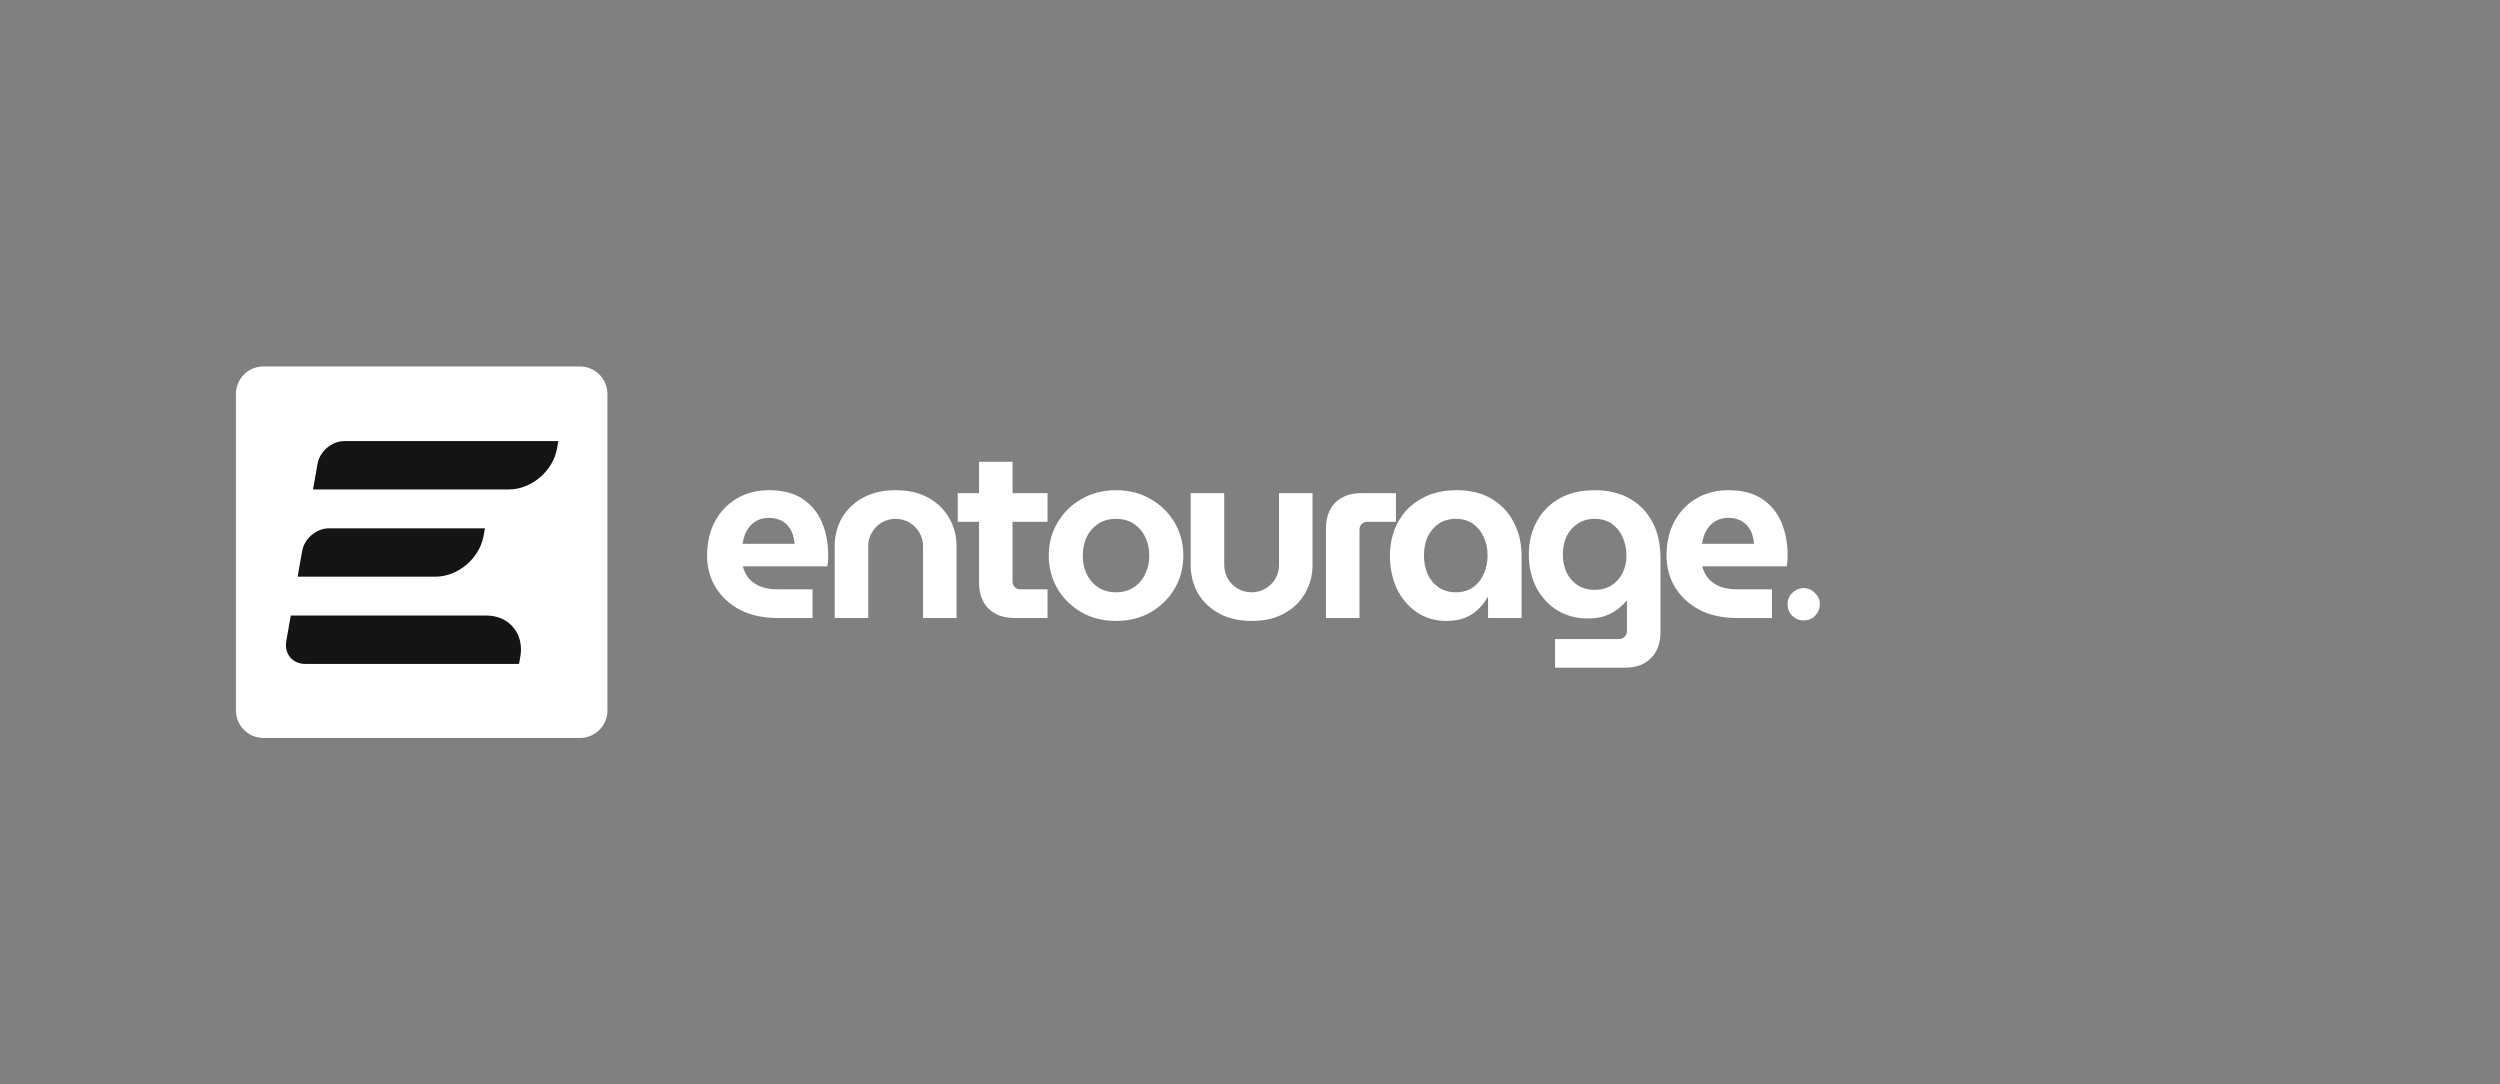 <svg width="498" height="216" viewBox="0 0 498 216" fill="none" xmlns="http://www.w3.org/2000/svg">
<rect x="0" y="0" width="498" height="216" fill="#808080" stroke="none"/>
<g clip-path="url(#clip0_1604_69)">
<path d="M115.526 73H52.474C49.451 73 47 75.451 47 78.474V141.526C47 144.549 49.451 147 52.474 147H115.526C118.549 147 121 144.549 121 141.526V78.474C121 75.451 118.549 73 115.526 73Z" fill="white"/>
<path d="M68.595 87.865C66.085 87.865 63.691 89.901 63.248 92.411L62.351 97.497H101.359C105.867 97.497 110.166 93.842 110.961 89.334L111.22 87.865H68.595Z" fill="#141414"/>
<path d="M96.339 106.711L96.598 105.243H65.531C63.021 105.243 60.627 107.278 60.184 109.788L59.287 114.874H86.737C91.246 114.874 95.544 111.219 96.339 106.711Z" fill="#141414"/>
<path d="M96.929 122.62H57.921L57.025 127.705C56.582 130.216 58.258 132.251 60.769 132.251H103.394L103.653 130.782C104.447 126.274 101.437 122.62 96.929 122.62Z" fill="#141414"/>
<path d="M159.91 99.404C158.188 98.233 155.929 97.648 153.135 97.648C150.796 97.648 148.7 98.184 146.848 99.257C144.996 100.33 143.534 101.842 142.462 103.792C141.389 105.743 140.853 108.035 140.853 110.668C140.853 113.009 141.422 115.122 142.559 117.008C143.729 118.893 145.353 120.389 147.433 121.494C149.545 122.567 152.014 123.103 154.841 123.103H161.859V117.398H154.938C153.736 117.398 152.648 117.235 151.673 116.91C150.731 116.552 149.935 116.032 149.285 115.35C148.667 114.667 148.229 113.822 147.969 112.814H164.783C164.848 112.586 164.897 112.261 164.93 111.839C164.962 111.383 164.978 110.993 164.978 110.668C164.978 108.262 164.572 106.084 163.76 104.134C162.948 102.151 161.664 100.574 159.91 99.404ZM147.92 108.327C148.018 107.677 148.18 107.043 148.408 106.426C148.668 105.808 149.009 105.255 149.431 104.768C149.853 104.28 150.373 103.89 150.991 103.597C151.64 103.305 152.372 103.158 153.184 103.158C153.801 103.158 154.37 103.24 154.89 103.402C155.409 103.565 155.864 103.792 156.254 104.085C156.644 104.377 156.985 104.735 157.278 105.158C157.57 105.58 157.798 106.068 157.96 106.621C158.123 107.141 158.236 107.71 158.301 108.327L147.92 108.327Z" fill="white"/>
<path d="M184.938 99.16C183.151 98.152 180.974 97.648 178.407 97.648C175.873 97.648 173.696 98.152 171.876 99.16C170.057 100.168 168.659 101.517 167.685 103.207C166.742 104.898 166.271 106.767 166.271 108.815V123.103H172.948V108.815C172.948 107.807 173.192 106.897 173.679 106.084C174.167 105.239 174.817 104.573 175.629 104.085C176.474 103.597 177.4 103.353 178.407 103.353C179.414 103.353 180.324 103.597 181.136 104.085C181.981 104.573 182.647 105.239 183.135 106.084C183.622 106.897 183.866 107.807 183.866 108.815V123.103H190.543V108.815C190.543 106.767 190.055 104.898 189.081 103.207C188.138 101.517 186.757 100.168 184.938 99.16Z" fill="white"/>
<path d="M201.7 91.991H195.023V98.233H190.783V103.939H195.023V116.032C195.023 118.21 195.64 119.934 196.875 121.201C198.142 122.469 199.881 123.103 202.09 123.103H208.67V117.398H203.26C202.837 117.398 202.464 117.251 202.139 116.959C201.846 116.634 201.7 116.26 201.7 115.837V103.939H208.67V98.233H201.7V91.991Z" fill="white"/>
<path d="M229.188 99.404C227.173 98.233 224.883 97.648 222.316 97.648C219.749 97.648 217.458 98.233 215.444 99.404C213.429 100.541 211.837 102.102 210.668 104.085C209.498 106.036 208.913 108.23 208.913 110.668C208.913 113.106 209.498 115.317 210.668 117.3C211.837 119.251 213.429 120.811 215.444 121.982C217.458 123.12 219.749 123.689 222.316 123.689C224.883 123.689 227.173 123.12 229.188 121.982C231.202 120.811 232.795 119.251 233.964 117.3C235.134 115.317 235.719 113.107 235.719 110.668C235.719 108.23 235.134 106.036 233.964 104.085C232.795 102.102 231.202 100.541 229.188 99.404ZM228.116 114.374C227.596 115.48 226.832 116.358 225.825 117.008C224.85 117.658 223.681 117.983 222.316 117.983C220.951 117.983 219.765 117.658 218.758 117.008C217.783 116.358 217.02 115.48 216.467 114.374C215.948 113.269 215.688 112.034 215.688 110.668C215.688 109.303 215.948 108.067 216.467 106.962C217.02 105.857 217.783 104.979 218.758 104.329C219.765 103.679 220.951 103.354 222.316 103.354C223.681 103.354 224.85 103.679 225.825 104.329C226.832 104.979 227.596 105.857 228.116 106.962C228.668 108.067 228.944 109.303 228.944 110.668C228.944 112.034 228.668 113.269 228.116 114.374Z" fill="white"/>
<path d="M254.781 112.521C254.781 113.529 254.537 114.456 254.05 115.301C253.563 116.114 252.897 116.764 252.052 117.251C251.239 117.739 250.33 117.983 249.322 117.983C248.315 117.983 247.389 117.739 246.544 117.251C245.732 116.764 245.082 116.114 244.595 115.301C244.107 114.456 243.864 113.529 243.864 112.521V98.233H237.187V112.521C237.187 114.569 237.658 116.439 238.6 118.129C239.575 119.82 240.972 121.169 242.791 122.177C244.611 123.184 246.788 123.688 249.322 123.688C251.889 123.688 254.066 123.184 255.853 122.177C257.673 121.169 259.054 119.82 259.996 118.129C260.971 116.439 261.458 114.569 261.458 112.521V98.233H254.781L254.781 112.521Z" fill="white"/>
<path d="M278.074 98.233H271.202C268.993 98.233 267.255 98.867 265.987 100.135C264.753 101.37 264.135 103.093 264.135 105.304V123.103H270.812V105.499C270.812 105.044 270.959 104.67 271.251 104.378C271.576 104.085 271.95 103.939 272.372 103.939H278.074L278.074 98.233Z" fill="white"/>
<path d="M297.201 99.404C295.284 98.233 292.929 97.648 290.134 97.648C287.373 97.648 285.001 98.233 283.019 99.404C281.037 100.541 279.509 102.102 278.437 104.085C277.397 106.068 276.878 108.279 276.878 110.717C276.878 113.09 277.332 115.268 278.242 117.252C279.184 119.202 280.5 120.763 282.19 121.933C283.879 123.103 285.862 123.689 288.136 123.689C289.566 123.689 290.8 123.477 291.84 123.055C292.88 122.632 293.757 122.063 294.472 121.348C295.219 120.633 295.837 119.836 296.324 118.958H296.421V123.103H303.099V110.717C303.099 108.311 302.595 106.117 301.588 104.134C300.58 102.151 299.118 100.574 297.201 99.404ZM295.544 114.374C295.057 115.48 294.342 116.358 293.4 117.008C292.457 117.658 291.336 117.983 290.037 117.983C288.705 117.983 287.551 117.658 286.576 117.008C285.634 116.358 284.903 115.48 284.383 114.374C283.896 113.237 283.652 111.985 283.652 110.62C283.652 109.254 283.896 108.035 284.383 106.962C284.903 105.857 285.634 104.979 286.576 104.329C287.551 103.679 288.705 103.354 290.037 103.354C291.336 103.354 292.457 103.679 293.4 104.329C294.342 104.979 295.057 105.857 295.544 106.962C296.064 108.035 296.324 109.254 296.324 110.62C296.324 111.985 296.064 113.237 295.544 114.374Z" fill="white"/>
<path d="M324.626 99.306C322.676 98.201 320.353 97.648 317.656 97.648C314.862 97.648 312.49 98.217 310.541 99.355C308.591 100.493 307.096 102.037 306.057 103.987C305.049 105.905 304.546 108.067 304.546 110.473C304.546 113.009 305.066 115.236 306.105 117.154C307.145 119.072 308.542 120.567 310.297 121.64C312.084 122.681 314.082 123.201 316.292 123.201C317.364 123.201 318.339 123.087 319.216 122.859C320.126 122.599 320.97 122.209 321.75 121.689C322.53 121.169 323.294 120.486 324.041 119.641H324.09V125.736C324.09 126.159 323.943 126.517 323.651 126.809C323.359 127.134 322.985 127.297 322.53 127.297H309.761V133.002H323.7C325.909 133.002 327.631 132.368 328.866 131.101C330.133 129.833 330.767 128.11 330.767 125.931V111.156C330.767 108.392 330.231 106.003 329.159 103.987C328.086 101.972 326.575 100.411 324.626 99.306ZM323.212 114.131C322.725 115.138 322.01 115.951 321.068 116.569C320.126 117.187 318.988 117.495 317.656 117.495C316.357 117.495 315.219 117.187 314.245 116.569C313.302 115.919 312.571 115.073 312.051 114.033C311.564 112.96 311.32 111.774 311.32 110.473C311.32 109.14 311.564 107.938 312.051 106.865C312.571 105.792 313.302 104.947 314.245 104.329C315.219 103.679 316.357 103.354 317.656 103.354C318.988 103.354 320.126 103.679 321.068 104.329C322.01 104.979 322.725 105.857 323.212 106.962C323.732 108.068 323.992 109.303 323.992 110.668C323.992 111.936 323.732 113.09 323.212 114.131Z" fill="white"/>
<path d="M354.883 104.134C354.071 102.151 352.787 100.574 351.033 99.404C349.311 98.233 347.052 97.648 344.258 97.648C341.919 97.648 339.823 98.184 337.971 99.257C336.119 100.33 334.657 101.842 333.584 103.792C332.512 105.743 331.976 108.035 331.976 110.668C331.976 113.009 332.545 115.122 333.682 117.008C334.852 118.893 336.476 120.389 338.556 121.494C340.668 122.567 343.137 123.103 345.964 123.103H352.982V117.398H346.061C344.859 117.398 343.771 117.235 342.796 116.91C341.854 116.552 341.058 116.032 340.408 115.35C339.79 114.667 339.352 113.822 339.092 112.814H355.906C355.971 112.586 356.02 112.261 356.053 111.839C356.085 111.383 356.101 110.993 356.101 110.668C356.101 108.262 355.695 106.084 354.883 104.134ZM339.043 108.327C339.141 107.677 339.303 107.043 339.531 106.426C339.791 105.808 340.132 105.255 340.554 104.768C340.976 104.28 341.496 103.89 342.114 103.597C342.764 103.305 343.495 103.158 344.307 103.158C344.924 103.158 345.493 103.24 346.013 103.402C346.532 103.565 346.987 103.792 347.377 104.085C347.767 104.377 348.108 104.735 348.401 105.158C348.693 105.58 348.921 106.068 349.083 106.621C349.246 107.141 349.359 107.71 349.424 108.327L339.043 108.327Z" fill="white"/>
<path d="M361.537 118.129C360.919 117.479 360.172 117.154 359.295 117.154C358.417 117.154 357.654 117.479 357.004 118.129C356.387 118.747 356.078 119.495 356.078 120.372C356.078 121.25 356.387 122.014 357.004 122.664C357.654 123.282 358.417 123.591 359.295 123.591C359.912 123.591 360.464 123.445 360.952 123.152C361.439 122.859 361.813 122.469 362.073 121.982C362.365 121.494 362.511 120.958 362.511 120.372C362.511 119.495 362.186 118.747 361.537 118.129Z" fill="white"/>
</g>
<defs>
<clipPath id="clip0_1604_69">
<rect width="315.512" height="74" fill="white" transform="translate(47 73)"/>
</clipPath>
</defs>
</svg>
